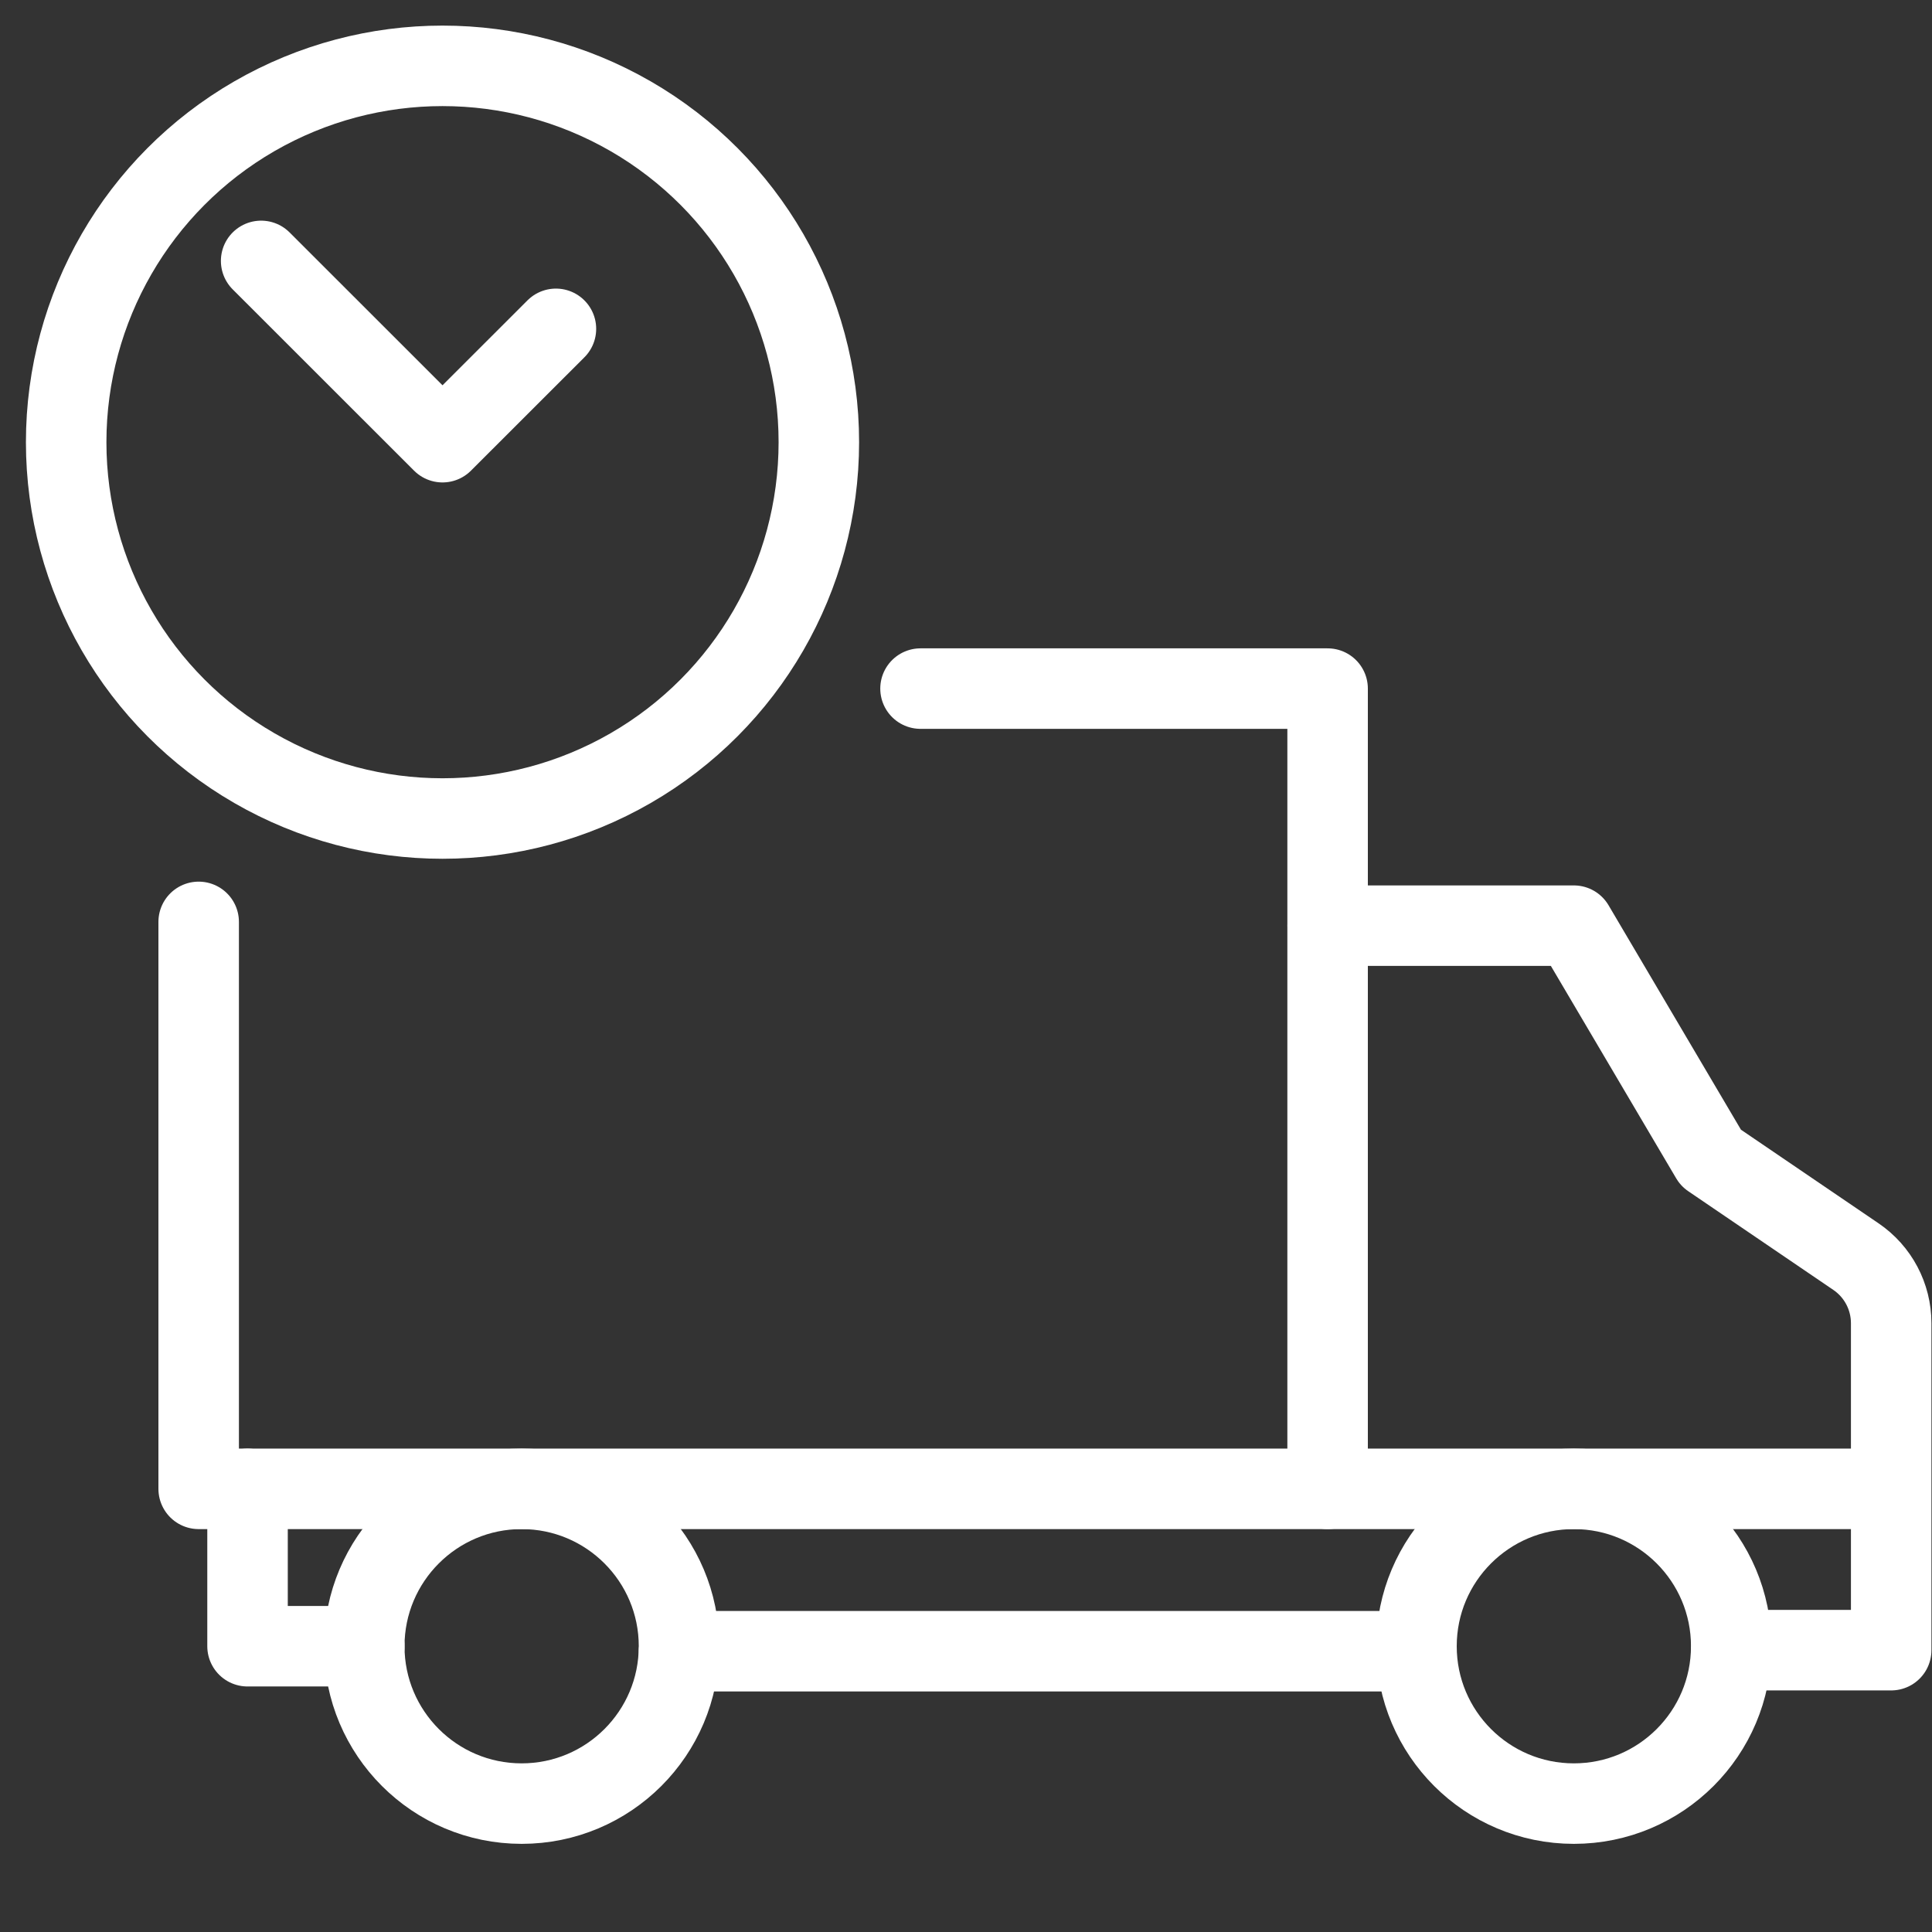 <?xml version="1.0" encoding="utf-8"?>
<!-- Generator: Adobe Illustrator 18.1.0, SVG Export Plug-In . SVG Version: 6.00 Build 0)  -->
<svg version="1.1" id="Layer_1" xmlns="http://www.w3.org/2000/svg" xmlns:xlink="http://www.w3.org/1999/xlink" x="0px" y="0px"
	 width="24px" height="24px" viewBox="0 0 24 24"  xml:space="preserve">
<rect x="0" y="0" width="24" height="24" fill="#333333" stroke="none"/>
<g>
	<polyline fill="none" stroke="#fff" stroke-linecap="round" stroke-linejoin="round" stroke-miterlimit="10" points="
		6.906,4.085 5.497,5.493 3.244,3.241 	"/>
	
		<circle fill="none" stroke="#fff" stroke-linecap="round" stroke-linejoin="round" stroke-miterlimit="10" cx="5.497" cy="5.493" r="4.675"/>
	<polyline fill="none" stroke="#fff" stroke-linecap="round" stroke-linejoin="round" stroke-miterlimit="10" points="
		2.468,11.452 2.468,18.495 3.075,18.495 3.075,20.45 4.526,20.45 	"/>
	<path fill="none" stroke="#fff" stroke-linecap="round" stroke-linejoin="round" stroke-miterlimit="10" d="M21.506,20.499
		h1.987v-4.062c0-0.331-0.164-0.641-0.438-0.827l-1.802-1.226l-1.702-2.885h-3.058"/>
	
		<line fill="none" stroke="#fff" stroke-linecap="round" stroke-linejoin="round" stroke-miterlimit="10" x1="8.435" y1="20.512" x2="17.596" y2="20.512"/>
	
		<circle fill="none" stroke="#fff" stroke-linecap="round" stroke-linejoin="round" stroke-miterlimit="10" cx="19.551" cy="20.45" r="1.955"/>
	
		<circle fill="none" stroke="#fff" stroke-linecap="round" stroke-linejoin="round" stroke-miterlimit="10" cx="6.48" cy="20.45" r="1.955"/>
	
		<line fill="none" stroke="#fff" stroke-linecap="round" stroke-linejoin="round" stroke-miterlimit="10" x1="3.075" y1="18.495" x2="23.48" y2="18.495"/>
	<polyline fill="none" stroke="#fff" stroke-linecap="round" stroke-linejoin="round" stroke-miterlimit="10" points="
		16.492,18.495 16.492,8.554 11.435,8.554 	"/>
</g>
<rect x="-0.014" y="0" fill="none" width="24" height="24"/>
</svg>
